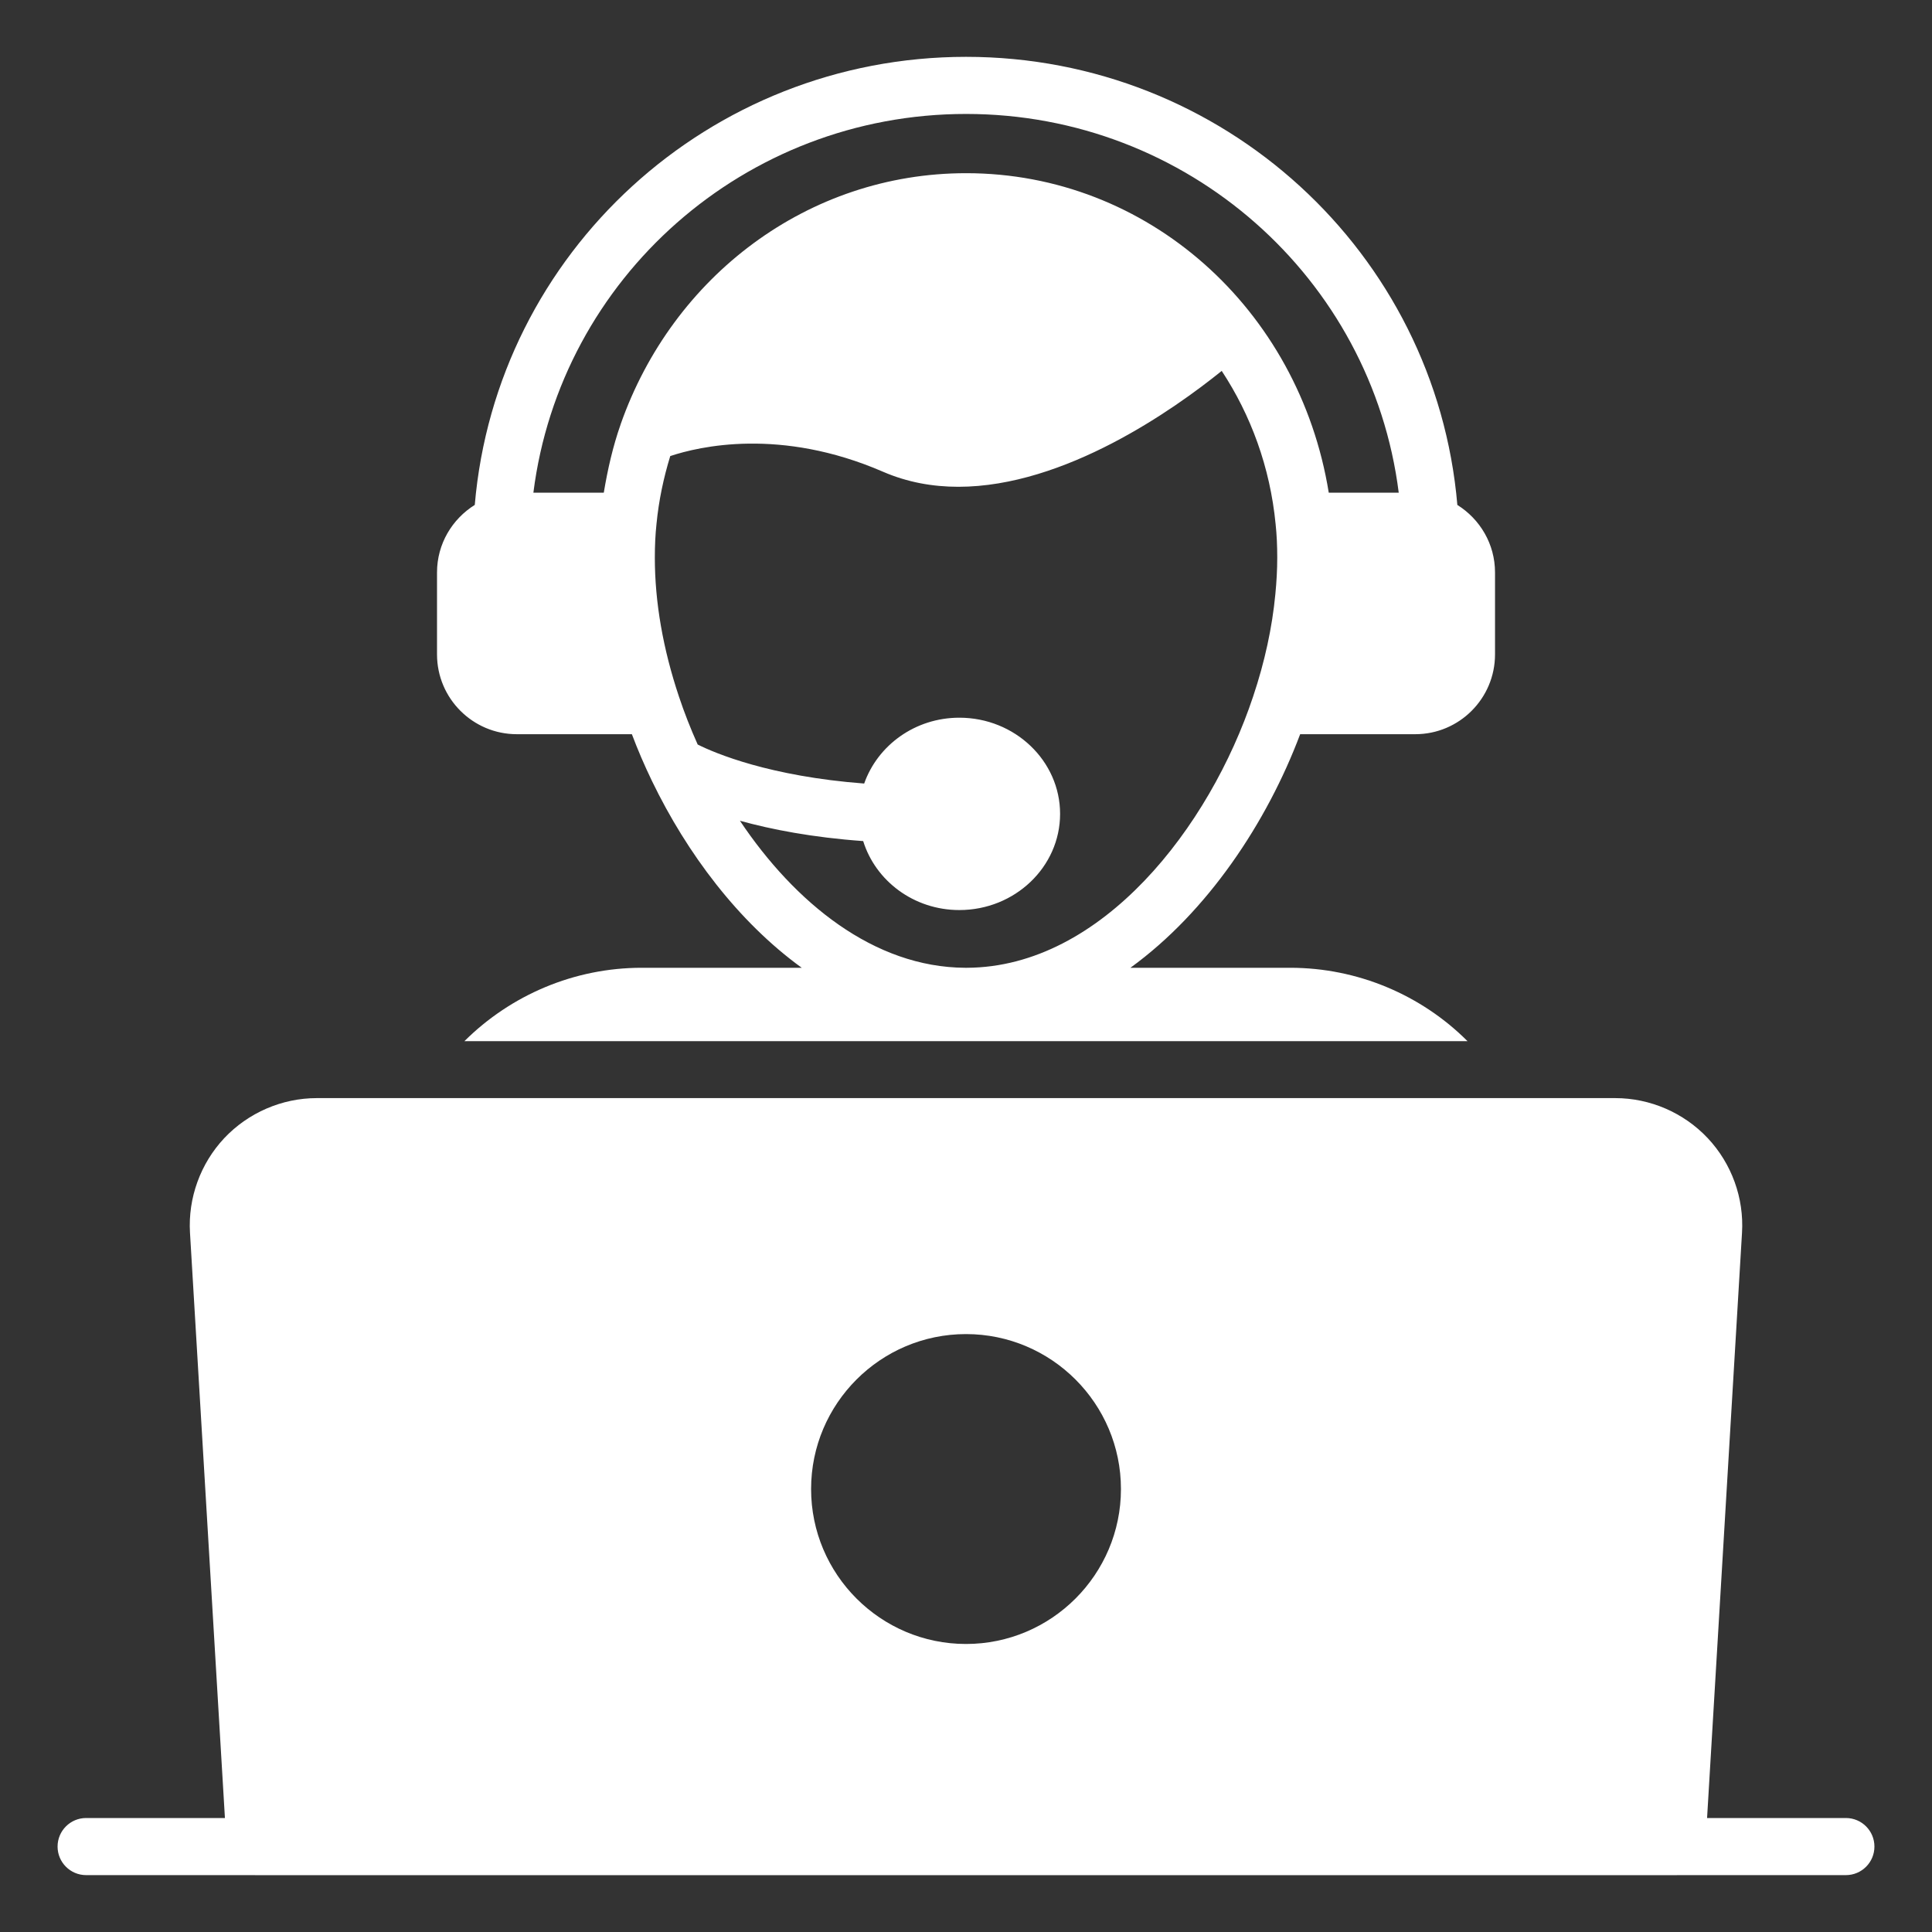 <svg xmlns="http://www.w3.org/2000/svg" width="50" height="50" viewBox="0 0 50 50" fill="none"><rect x="0" y="0" width="50" height="50" fill="#333333" stroke="none"/><path d="M47.771 47.05H44.179L45.083 31.905C45.138 31.005 44.815 30.113 44.196 29.455C43.577 28.797 42.704 28.419 41.802 28.419H8.199C7.297 28.419 6.425 28.797 5.805 29.454C5.187 30.112 4.863 31.005 4.917 31.905L5.821 47.05H2.229C1.821 47.05 1.49 47.381 1.49 47.789C1.49 48.197 1.821 48.528 2.229 48.528H6.598C6.6 48.528 6.603 48.529 6.605 48.529H43.395C43.398 48.529 43.4 48.528 43.403 48.528H47.771C48.18 48.528 48.51 48.197 48.51 47.789C48.51 47.381 48.18 47.05 47.771 47.05ZM25 42.546C22.789 42.546 20.991 40.747 20.991 38.536C20.991 36.325 22.789 34.526 25 34.526C27.211 34.526 29.01 36.325 29.01 38.536C29.01 40.747 27.211 42.546 25 42.546Z" fill="white"></path><path d="M13.375 19.001H16.353C16.505 19.406 16.68 19.812 16.874 20.214C16.875 20.216 16.876 20.218 16.877 20.22C17.777 22.082 19.107 23.856 20.749 25.046H16.608C14.864 25.046 13.223 25.748 12.019 26.945H37.979C36.782 25.748 35.134 25.046 33.39 25.046H29.255C31.253 23.597 32.79 21.282 33.648 19.001H36.627C37.766 19.001 38.691 18.075 38.691 16.936V14.814C38.691 14.077 38.3 13.433 37.716 13.068C37.157 6.536 31.652 1.471 25.002 1.471C18.352 1.471 12.847 6.536 12.287 13.067C11.703 13.432 11.31 14.076 11.31 14.814V16.936C11.31 18.075 12.236 19.001 13.375 19.001ZM33.006 15.378C32.924 16.238 32.733 17.125 32.43 18.028C31.308 21.401 28.515 25.029 25.028 25.046H24.979C22.615 25.034 20.572 23.365 19.149 21.241C19.963 21.466 21.021 21.673 22.339 21.767C22.659 22.795 23.647 23.552 24.828 23.552C26.265 23.552 27.435 22.436 27.435 21.063C27.435 19.691 26.265 18.574 24.828 18.574C23.679 18.574 22.712 19.292 22.365 20.278C19.922 20.092 18.509 19.496 18.056 19.268C17.871 18.855 17.708 18.439 17.571 18.027C17.157 16.79 16.947 15.58 16.947 14.433C16.947 14.123 16.96 13.839 16.99 13.56C17.049 12.95 17.174 12.364 17.346 11.803C18.088 11.556 20.195 11.056 22.853 12.209C23.483 12.482 24.14 12.598 24.802 12.598C27.563 12.598 30.39 10.589 31.618 9.599C32.37 10.741 32.87 12.089 33.013 13.566C33.042 13.839 33.055 14.123 33.055 14.433C33.055 14.743 33.037 15.059 33.006 15.378ZM25.002 2.949C30.731 2.949 35.499 7.196 36.199 12.75H34.388C33.618 7.993 29.697 4.482 25.004 4.482C20.911 4.482 17.407 7.15 16.063 10.978C16.061 10.983 16.06 10.987 16.059 10.992C15.862 11.553 15.727 12.144 15.626 12.75H13.804C14.505 7.196 19.272 2.949 25.002 2.949Z" fill="white"></path></svg>